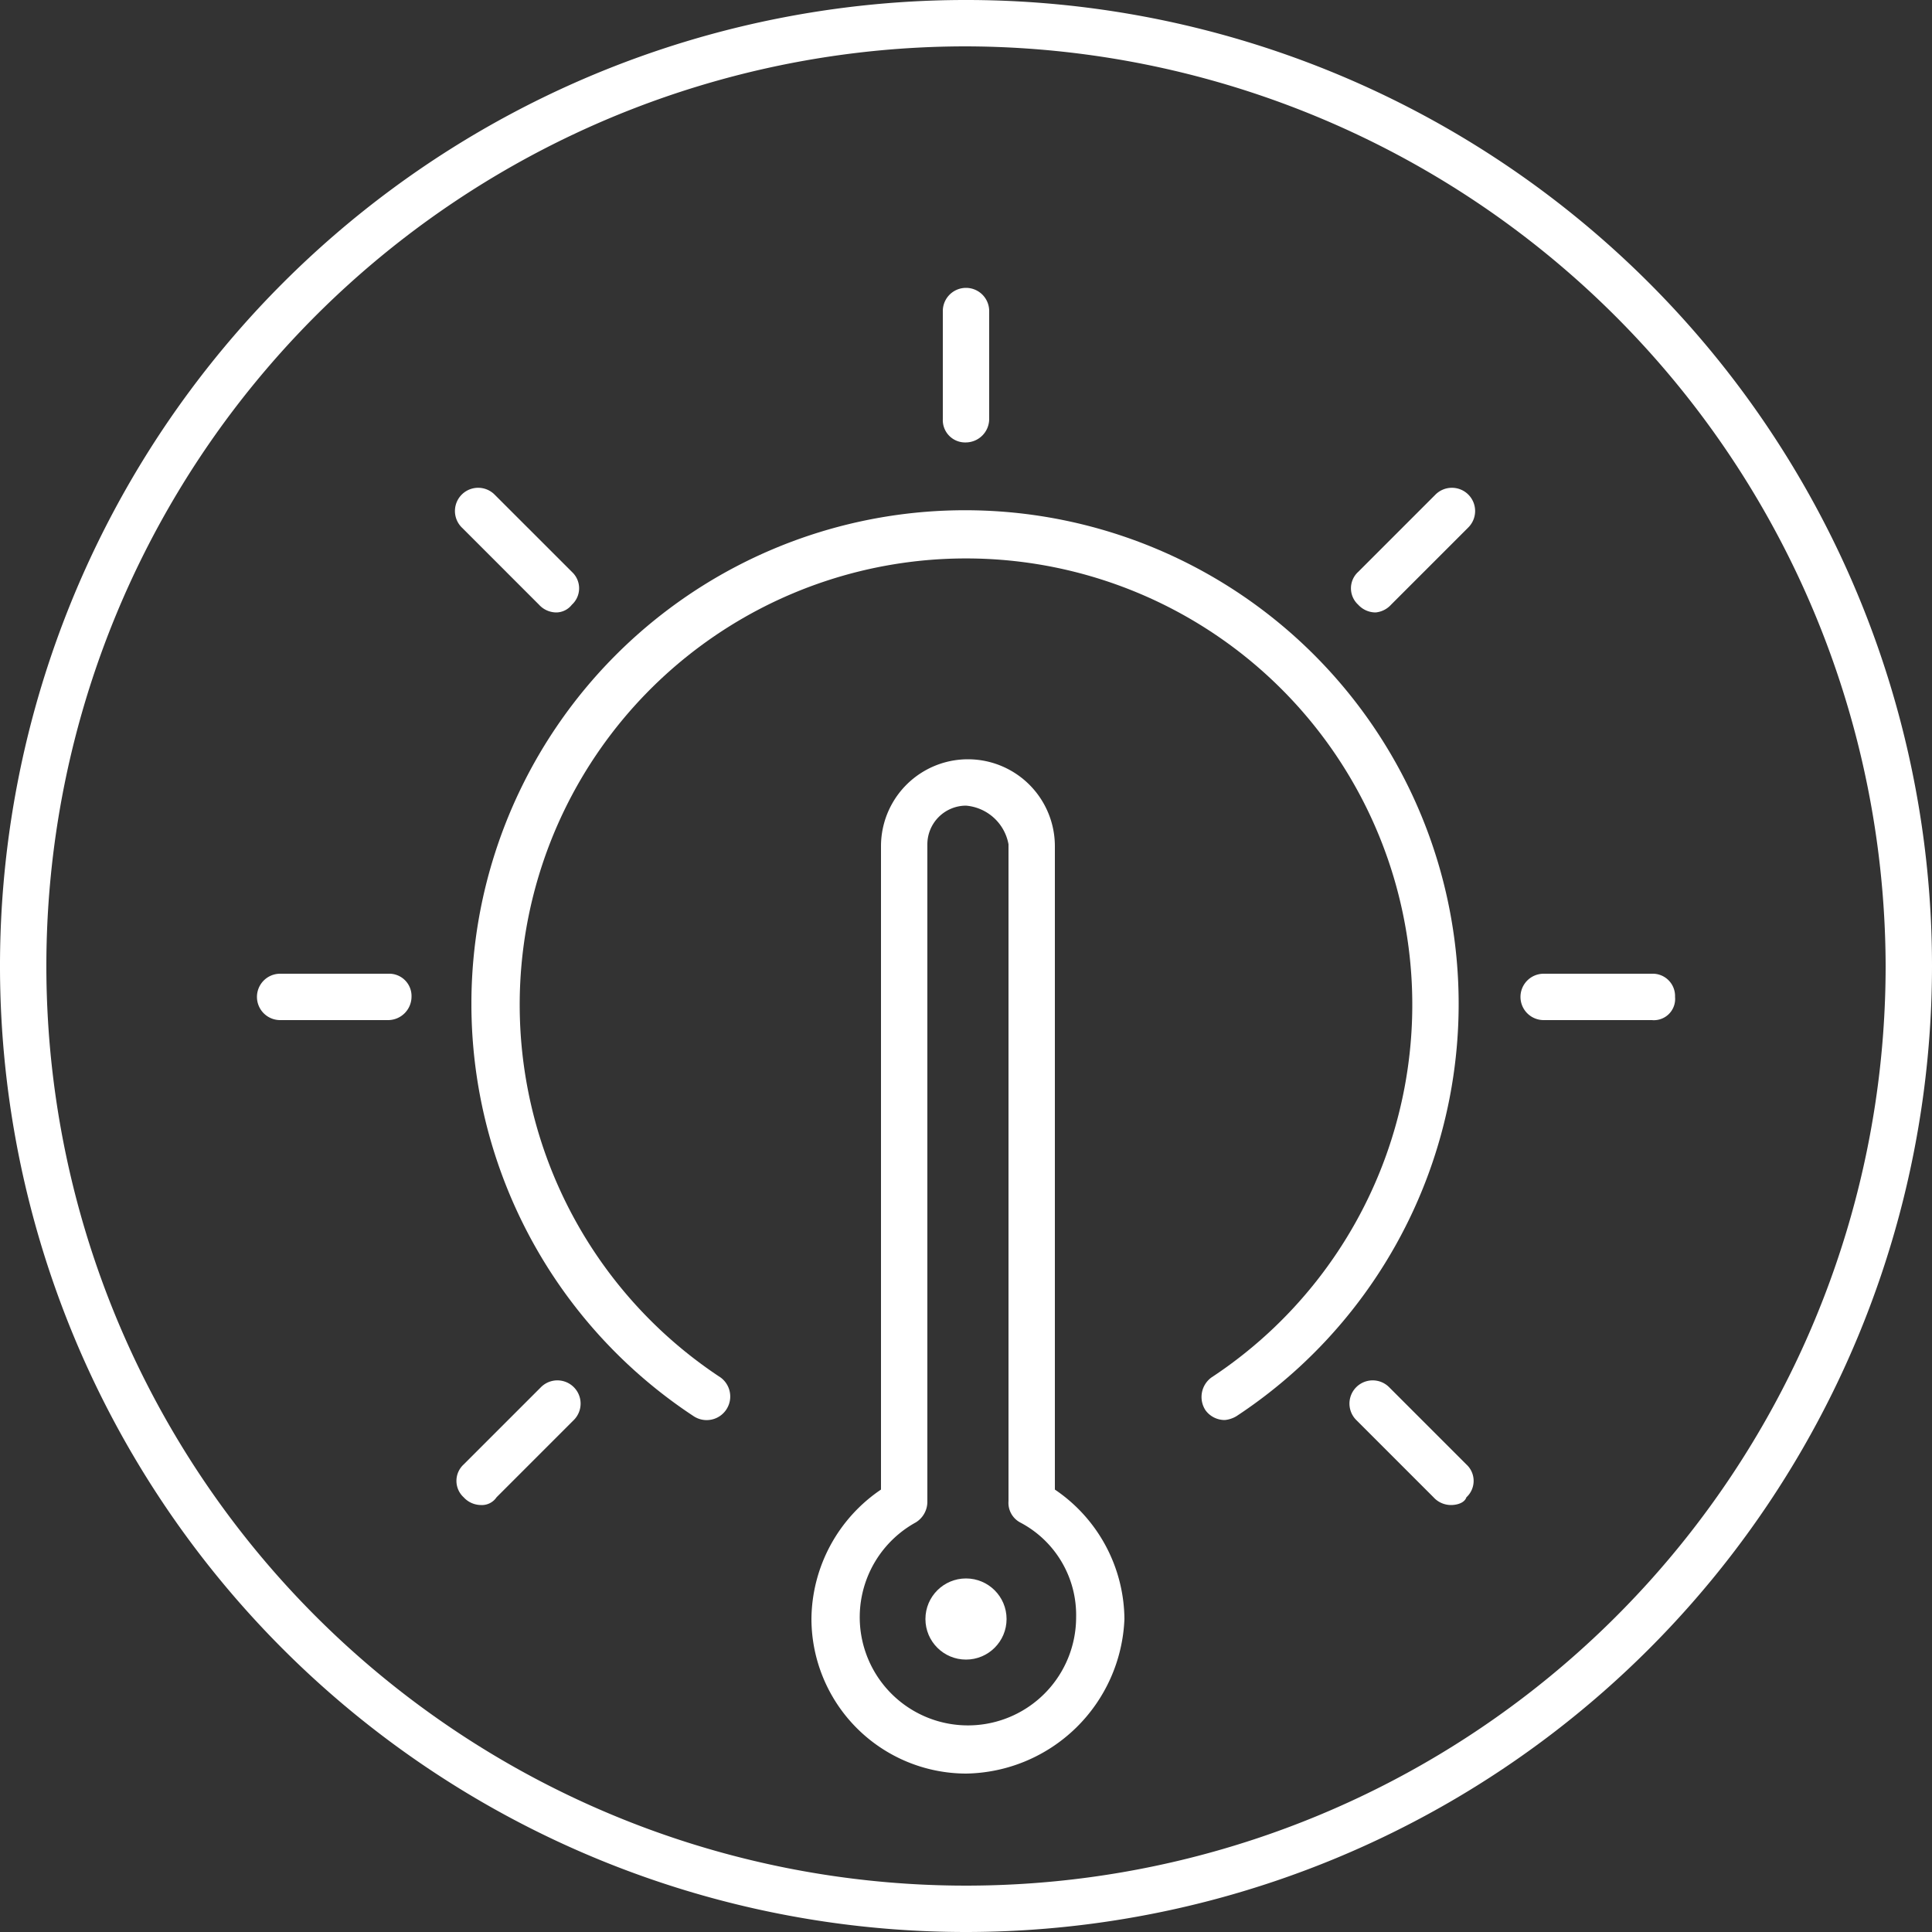 <svg id="Thermostat" xmlns="http://www.w3.org/2000/svg" width="100" height="100" viewBox="0 0 100 100">
  <rect x="0" y="0" width="100" height="100" fill="#333333" stroke="none"/>
  <circle id="Ellipse_5" data-name="Ellipse 5" cx="2.1" cy="2.1" r="2.1" transform="translate(47.9 81.7)" fill="#fff"/>
  <g id="Group_17" data-name="Group 17">
    <path id="Path_71" data-name="Path 71" d="M50,91.8a8.024,8.024,0,0,1-8-8,8.165,8.165,0,0,1,3.6-6.7V43.8a4.5,4.5,0,0,1,9,0V77.1a8.165,8.165,0,0,1,3.6,6.7A8.333,8.333,0,0,1,50,91.8Zm0-50.1a2.006,2.006,0,0,0-2,2v34a1.255,1.255,0,0,1-.6,1.1,5.6,5.6,0,1,0,8.3,4.9,5.407,5.407,0,0,0-2.9-4.9,1.149,1.149,0,0,1-.6-1.1v-34A2.443,2.443,0,0,0,50,41.7Z" fill="#fff"/>
  </g>
  <g id="Group_18" data-name="Group 18">
    <path id="Path_72" data-name="Path 72" d="M63.4,73.5a1.231,1.231,0,0,1-1-.5,1.251,1.251,0,0,1,.3-1.7,23.1,23.1,0,1,0-25.4,0,1.221,1.221,0,0,1-1.4,2,25.55,25.55,0,1,1,28.1,0A1.421,1.421,0,0,1,63.4,73.5Z" fill="#fff"/>
  </g>
  <g id="Group_19" data-name="Group 19">
    <path id="Path_73" data-name="Path 73" d="M50,22.9a1.155,1.155,0,0,1-1.2-1.2V16.1a1.2,1.2,0,0,1,2.4,0v5.6A1.216,1.216,0,0,1,50,22.9Z" fill="#fff"/>
  </g>
  <g id="Group_20" data-name="Group 20">
    <path id="Path_74" data-name="Path 74" d="M28.8,31.7a1.222,1.222,0,0,1-.9-.4l-4-4a1.2,1.2,0,1,1,1.7-1.7l4,4a1.151,1.151,0,0,1,0,1.7A1.039,1.039,0,0,1,28.8,31.7Z" fill="#fff"/>
  </g>
  <g id="Group_21" data-name="Group 21">
    <path id="Path_75" data-name="Path 75" d="M20.1,52.8H14.5a1.2,1.2,0,0,1,0-2.4h5.6a1.155,1.155,0,0,1,1.2,1.2A1.216,1.216,0,0,1,20.1,52.8Z" fill="#fff"/>
  </g>
  <g id="Group_22" data-name="Group 22">
    <path id="Path_76" data-name="Path 76" d="M24.9,77.9a1.222,1.222,0,0,1-.9-.4,1.151,1.151,0,0,1,0-1.7l4-4a1.2,1.2,0,1,1,1.7,1.7l-4,4A.909.909,0,0,1,24.9,77.9Z" fill="#fff"/>
  </g>
  <g id="Group_23" data-name="Group 23">
    <path id="Path_77" data-name="Path 77" d="M75.1,77.9a1.222,1.222,0,0,1-.9-.4l-4-4a1.2,1.2,0,0,1,1.7-1.7l4,4a1.151,1.151,0,0,1,0,1.7C75.8,77.8,75.4,77.9,75.1,77.9Z" fill="#fff"/>
  </g>
  <g id="Group_24" data-name="Group 24">
    <path id="Path_78" data-name="Path 78" d="M85.5,52.8H79.9a1.2,1.2,0,0,1,0-2.4h5.6a1.155,1.155,0,0,1,1.2,1.2A1.1,1.1,0,0,1,85.5,52.8Z" fill="#fff"/>
  </g>
  <g id="Group_25" data-name="Group 25">
    <path id="Path_79" data-name="Path 79" d="M71.2,31.7a1.222,1.222,0,0,1-.9-.4,1.151,1.151,0,0,1,0-1.7l4-4A1.2,1.2,0,1,1,76,27.3l-4,4A1.234,1.234,0,0,1,71.2,31.7Z" fill="#fff"/>
  </g>
  <g id="Group_26" data-name="Group 26">
    <path id="Path_80" data-name="Path 80" d="M50,100a50,50,0,1,1,50-50A50.018,50.018,0,0,1,50,100ZM50,2.4A47.6,47.6,0,1,0,97.6,50,47.714,47.714,0,0,0,50,2.4Z" fill="#fff"/>
  </g>
</svg>
